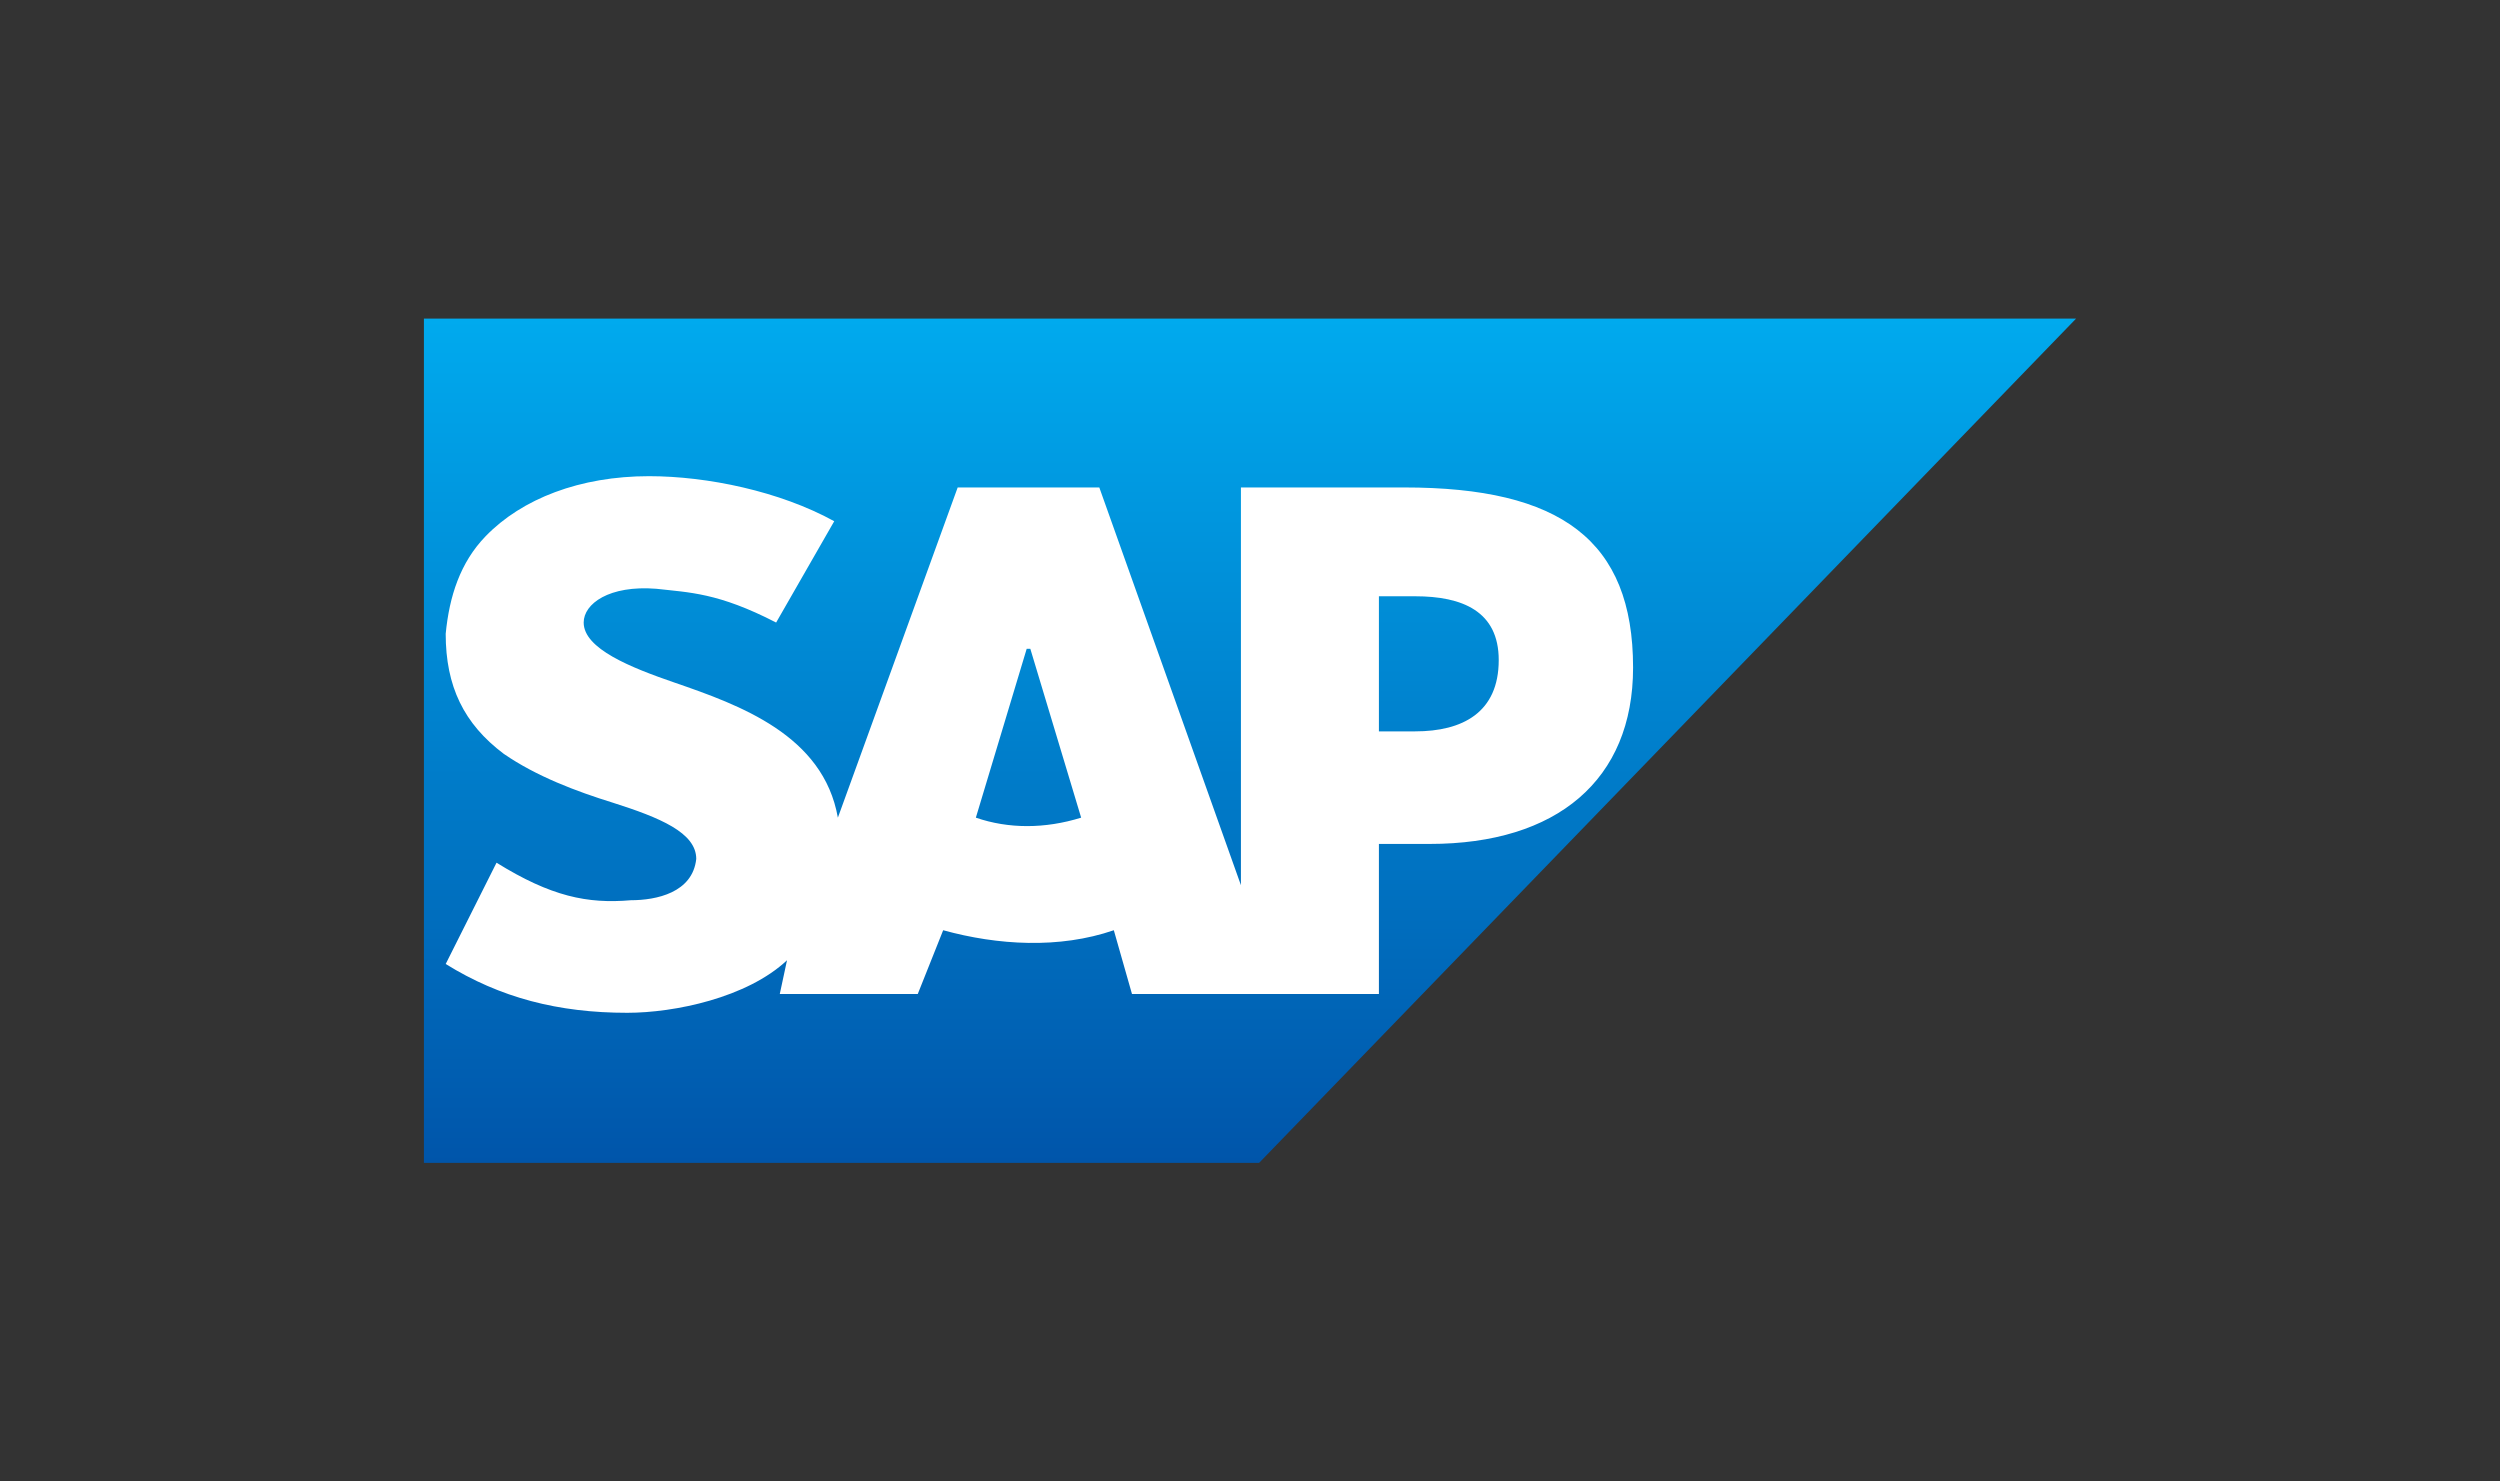 <?xml version="1.0" encoding="utf-8"?>
<svg xmlns="http://www.w3.org/2000/svg" width="108" height="64" viewBox="0 0 108 64" fill="none">
<rect x="0" y="0" width="108" height="64" fill="#333333" stroke="none"/>
<g clip-path="url(#clip0_8904_426)">
<path d="M89.687 13.763H18.313V50.237H54.392" fill="url(#paint0_linear_8904_426)"/>
<path d="M53.608 21.058V38.241L47.49 21.058H41.372L36.196 35.323C35.568 31.757 31.96 30.46 29.137 29.487C27.254 28.839 25.215 28.028 25.215 26.894C25.215 26.083 26.313 25.273 28.352 25.435C29.764 25.597 31.019 25.597 33.529 26.894L36.039 22.517C33.686 21.22 30.548 20.571 28.038 20.571C25.058 20.571 22.548 21.544 20.979 23.165C19.881 24.3 19.411 25.759 19.254 27.38C19.254 29.649 20.038 31.27 21.764 32.567C23.176 33.54 24.901 34.188 26.47 34.675C28.509 35.323 30.078 35.972 30.078 37.106C29.921 38.565 28.352 38.89 27.254 38.89C25.372 39.052 23.803 38.727 21.45 37.269L19.254 41.645C21.607 43.104 24.117 43.753 27.097 43.753C29.137 43.753 32.274 43.104 33.999 41.483L33.686 42.942H39.647L40.745 40.186C43.098 40.835 45.764 40.997 48.117 40.186L48.902 42.942H59.569V36.458H61.765C67.255 36.458 70.549 33.702 70.549 28.839C70.549 23.327 67.412 21.058 60.667 21.058H53.608ZM42.157 35.323L44.353 28.028H44.51L46.706 35.323C45.137 35.809 43.568 35.809 42.157 35.323ZM59.569 31.595V25.759H61.138C63.177 25.759 64.745 26.407 64.745 28.515C64.745 30.784 63.177 31.595 61.138 31.595H59.569Z" fill="white"/>
</g>
<defs>
<linearGradient id="paint0_linear_8904_426" x1="18.313" y1="13.763" x2="18.313" y2="50.237" gradientUnits="userSpaceOnUse">
<stop stop-color="#00AAEE"/>
<stop offset="1" stop-color="#0055AA"/>
</linearGradient>
<clipPath id="clip0_8904_426">
<rect width="71.375" height="36.474" fill="white" transform="translate(18.313 13.763)"/>
</clipPath>
</defs>
</svg>